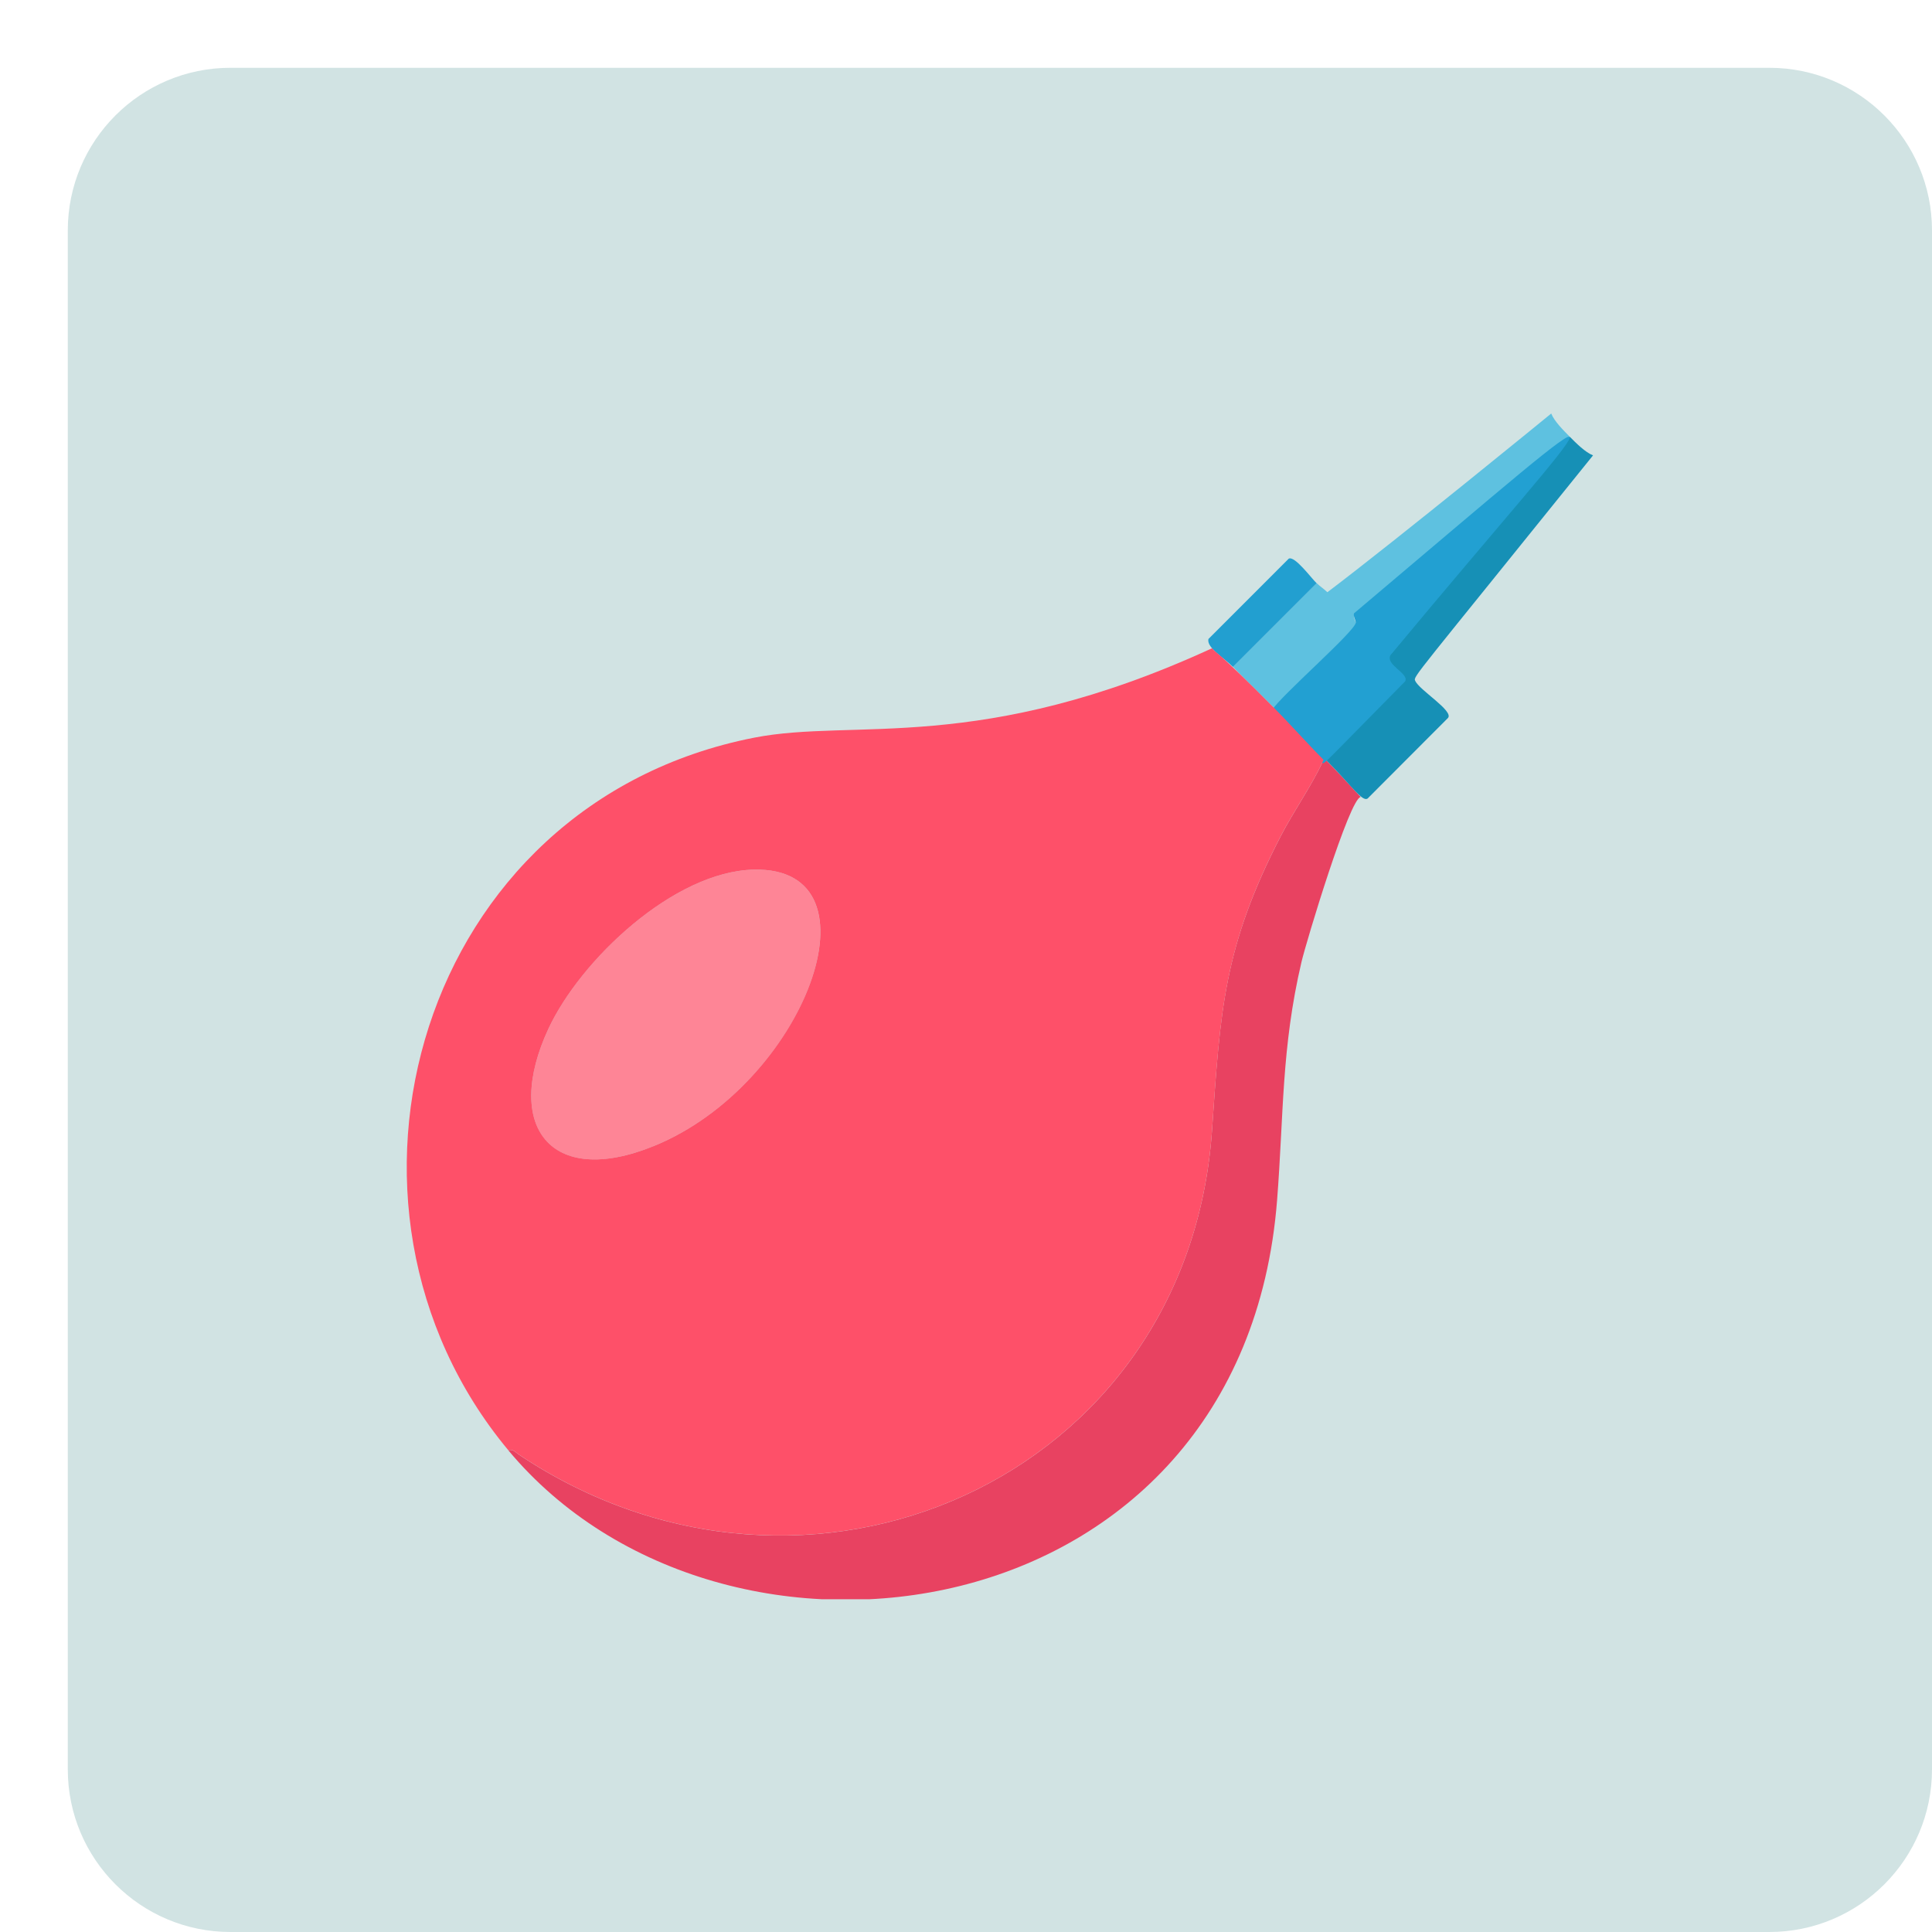 <svg width="285" height="285" viewBox="0 0 285 285" fill="none" xmlns="http://www.w3.org/2000/svg">
<g filter="url(#filter0_d_101_390)">
<path d="M275 251V24C275 10.745 264.255 7.62939e-06 251 7.62939e-06L24 7.62939e-06C10.745 7.62939e-06 0 10.745 0 24V251C0 264.255 10.745 275 24 275H251C264.255 275 275 264.255 275 251Z" fill="#D1E3E3"/>
<g clip-path="url(#clip0_101_390)">
<path d="M190.73 107.567C189.08 107.747 182.66 129.027 181.99 131.908C179.01 144.614 179.38 154.429 178.39 167.055C173.34 231.545 96.65 241.99 64.96 203.912C65.73 203.762 66.02 204.232 66.53 204.572C109.02 232.996 165.23 208.194 168.79 156.77C170.02 138.931 170.51 129.687 178.9 113.399C180.88 109.558 183.47 105.986 185.25 102.094C185.31 102.154 185.54 102.034 185.59 102.094C187.34 103.855 189.04 105.756 190.73 107.577V107.567Z" fill="#E84261"/>
<path d="M225 57.173C198.44 90.168 198.48 89.758 198.76 90.418C199.33 91.779 204.5 94.881 203.6 95.911L191.93 107.607C191.15 108.687 189.81 106.316 185.59 102.084L197.09 90.428C197.68 89.288 194.2 88.097 195 86.667C220.21 56.333 221.54 54.442 221.57 54.432C222.51 55.372 223.84 56.723 225 57.173Z" fill="#1690B6"/>
<path d="M218.83 51C219.29 52.16 220.64 53.491 221.57 54.432C220.18 54.952 189.79 80.694 189.75 80.724C189.64 81.174 190.02 81.664 190.01 82.055C189.95 83.255 179.29 92.51 178.05 94.54C176 92.48 173.92 90.459 171.88 88.368L184.22 76.022C184.7 76.472 185.32 76.892 185.81 77.362C196.39 69.359 218.83 51 218.83 51Z" fill="#5EC1E0"/>
<path d="M101.23 118.282C120.67 117.881 108.75 149.997 86.44 159.061C71.1 165.294 64.27 156.049 70.89 141.783C75.62 131.588 89.42 118.522 101.23 118.282Z" fill="#FE8596"/>
<path d="M195.13 86.617C194.3 88.087 197.89 89.318 197.29 90.499C185.25 102.704 185.33 102.784 185.07 102.524C182.55 100.003 180.16 97.272 177.65 94.741C178.93 92.65 189.93 83.095 189.99 81.855C190.01 81.454 189.61 80.954 189.73 80.484C234.92 42.306 227.62 47.538 195.14 86.617H195.13Z" fill="#22A0D2"/>
<path d="M184.22 76.032L171.88 88.378C170.57 87.037 167.97 85.566 168.26 84.266L180.11 72.41C181 71.95 183.46 75.321 184.22 76.032Z" fill="#229FD0"/>
<path d="M168.8 85.626C169.66 86.647 169.01 85.416 178.05 94.54C180.49 96.992 182.8 99.633 185.25 102.084C183.48 105.976 180.88 109.548 178.9 113.389C170.51 129.677 170.03 138.921 168.79 156.76C165.23 208.184 109.02 232.986 66.53 204.562C66.02 204.222 65.73 203.752 64.96 203.902C34.88 167.755 51.76 108.507 101.28 98.812C116.08 95.921 134.53 101.384 168.8 85.626ZM101.23 118.282C89.42 118.522 75.62 131.598 70.89 141.783C64.27 156.049 71.11 165.284 86.44 159.061C108.69 150.027 120.71 117.881 101.23 118.282Z" fill="#FE5069"/>
</g>
</g>
<defs>
<filter id="filter0_d_101_390" x="0" y="7.62939e-06" width="285" height="285" filterUnits="userSpaceOnUse" color-interpolation-filters="sRGB">
<feFlood flood-opacity="0" result="BackgroundImageFix"/>
<feColorMatrix in="SourceAlpha" type="matrix" values="0 0 0 0 0 0 0 0 0 0 0 0 0 0 0 0 0 0 127 0" result="hardAlpha"/>
<feOffset dx="10" dy="10"/>
<feComposite in2="hardAlpha" operator="out"/>
<feColorMatrix type="matrix" values="0 0 0 0 0.373 0 0 0 0 0.776 0 0 0 0 0.788 0 0 0 1 0"/>
<feBlend mode="normal" in2="BackgroundImageFix" result="effect1_dropShadow_101_390"/>
<feBlend mode="normal" in="SourceGraphic" in2="effect1_dropShadow_101_390" result="shape"/>
</filter>
<clipPath id="clip0_101_390">
<rect width="175" height="174.91" fill="white" transform="translate(50 51)"/>
</clipPath>
</defs>
</svg>
